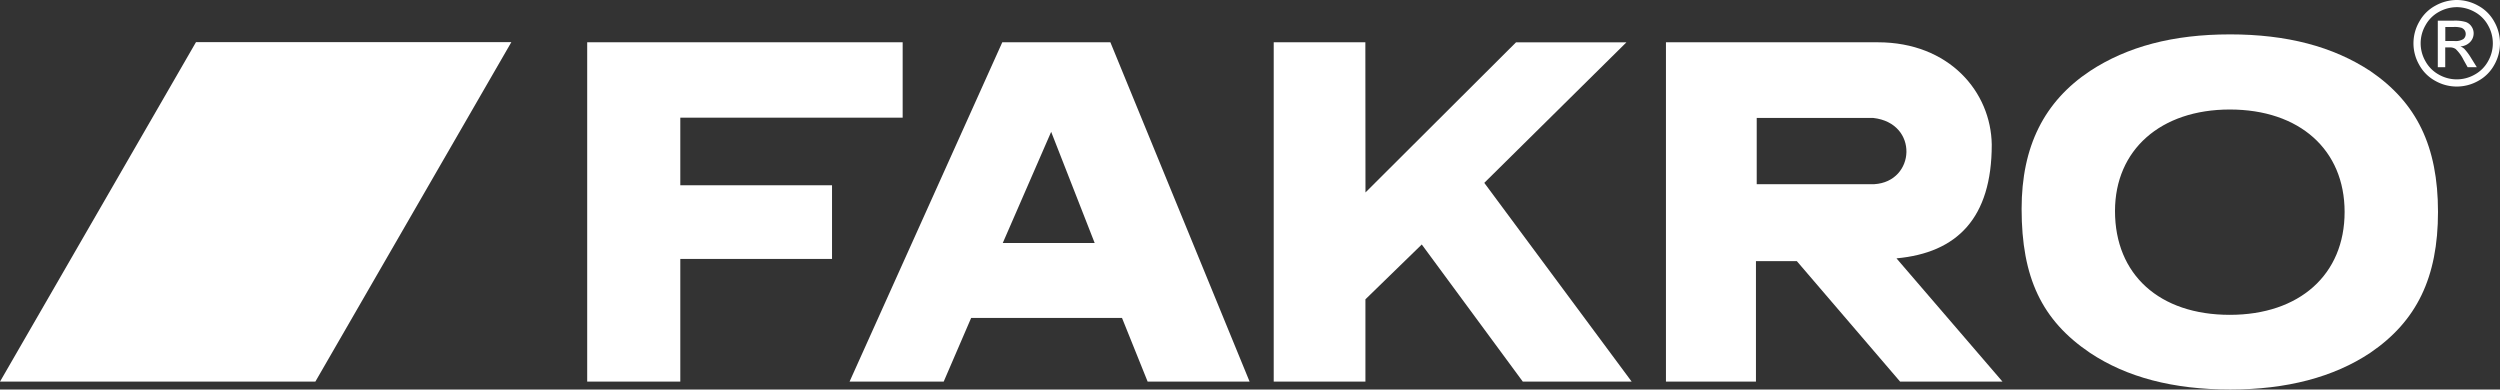 <svg xmlns="http://www.w3.org/2000/svg" xmlns:xlink="http://www.w3.org/1999/xlink" width="256.643" height="39.987" viewBox="0 0 256.643 39.987">
  <rect x="0" y="0" width="256.643" height="39.987" fill="#333333" stroke="none"/>
  <defs>
    <clipPath id="clip-path">
      <rect id="Rectangle_3260" data-name="Rectangle 3260" width="256.643" height="39.987" fill="#fff"/>
    </clipPath>
  </defs>
  <g id="Group_52494" data-name="Group 52494" transform="translate(0 -0.001)">
    <path id="Path_38756" data-name="Path 38756" d="M75.068,11.9l4.466,11.411H70.1ZM70.051,2.706,54.373,37.539h9.663l2.817-6.532H82.341l2.629,6.532H95.437L81.146,2.706Z" transform="translate(32.842 1.634)" fill="#fff"/>
    <g id="Group_23" data-name="Group 23" transform="translate(0 0.001)">
      <g id="Group_22" data-name="Group 22" clip-path="url(#clip-path)">
        <path id="Path_38757" data-name="Path 38757" d="M158.908,0a4.561,4.561,0,0,1,2.181.576,4.092,4.092,0,0,1,1.662,1.641,4.48,4.48,0,0,1,.011,4.437A4.13,4.13,0,0,1,161.117,8.3a4.468,4.468,0,0,1-4.422,0,4.126,4.126,0,0,1-1.644-1.644,4.438,4.438,0,0,1,.011-4.437,4.108,4.108,0,0,1,1.66-1.641A4.57,4.57,0,0,1,158.908,0m0,.736a3.819,3.819,0,0,0-1.825.48A3.455,3.455,0,0,0,155.7,2.59a3.689,3.689,0,0,0-.01,3.694,3.483,3.483,0,0,0,1.373,1.375,3.713,3.713,0,0,0,3.684,0,3.477,3.477,0,0,0,1.375-1.375,3.71,3.71,0,0,0-.01-3.694,3.447,3.447,0,0,0-1.387-1.375,3.812,3.812,0,0,0-1.817-.48M156.959,6.9V2.121H158.6a3.888,3.888,0,0,1,1.217.135,1.16,1.16,0,0,1,.6.46,1.225,1.225,0,0,1,.223.7,1.281,1.281,0,0,1-.375.914,1.493,1.493,0,0,1-.991.436,1.313,1.313,0,0,1,.409.25,5.719,5.719,0,0,1,.7.948l.582.935h-.942l-.422-.752a3.9,3.9,0,0,0-.805-1.11.987.987,0,0,0-.621-.167h-.452V6.9Zm.772-2.688h.934a1.5,1.5,0,0,0,.916-.2.652.652,0,0,0,.244-.531.66.66,0,0,0-.117-.379.7.7,0,0,0-.326-.25,2.5,2.5,0,0,0-.775-.082h-.876Z" transform="translate(93.298 -0.001)" fill="#fff" fill-rule="evenodd"/>
        <path id="Path_38758" data-name="Path 38758" d="M150.755,2.2c5.892,0,10.593,1.253,14.417,3.76,4.764,3.239,6.957,7.73,6.957,14.465s-2.193,11.228-6.957,14.467c-3.761,2.505-8.588,3.766-14.354,3.766-5.89,0-10.654-1.261-14.415-3.766-4.952-3.343-7.019-7.73-7.019-14.779,0-6.422,2.319-11.018,7.019-14.152,3.824-2.507,8.525-3.76,14.353-3.76m0,7.712c-7.085,0-11.785,4.13-11.785,10.423,0,6.525,4.56,10.655,11.785,10.655,7.157,0,11.786-4.13,11.786-10.562,0-6.386-4.629-10.516-11.786-10.516" transform="translate(78.149 1.329)" fill="#fff" fill-rule="evenodd"/>
        <path id="Path_38759" data-name="Path 38759" d="M115.939,10.474H127.9c4.7.528,4.352,6.544.107,6.8H115.939Zm12.428-7.767c7.34,0,11.626,5.1,11.7,10.51,0,7.542-3.556,11.1-9.78,11.671L141.168,37.54H130.657l-10.6-12.367H115.86V37.54h-9.239V2.707Z" transform="translate(64.401 1.634)" fill="#fff" fill-rule="evenodd"/>
        <path id="Path_38760" data-name="Path 38760" d="M90.938,18.123,106.393,2.711h11.334L103.135,17.138l15.127,20.4H107.086L96.717,23.464l-5.784,5.628v8.447H81.518V2.707h9.408Z" transform="translate(49.238 1.634)" fill="#fff" fill-rule="evenodd"/>
        <path id="Path_38761" data-name="Path 38761" d="M47.139,17.382V10.446H69.966V2.707H37.581V37.54h9.558V24.948H62.714V17.382Z" transform="translate(22.699 1.634)" fill="#fff" fill-rule="evenodd"/>
        <path id="Path_38762" data-name="Path 38762" d="M52.493,2.7H20.119L0,37.549H32.373Z" transform="translate(0 1.628)" fill="#fff" fill-rule="evenodd"/>
      </g>
    </g>
  </g>
</svg>
